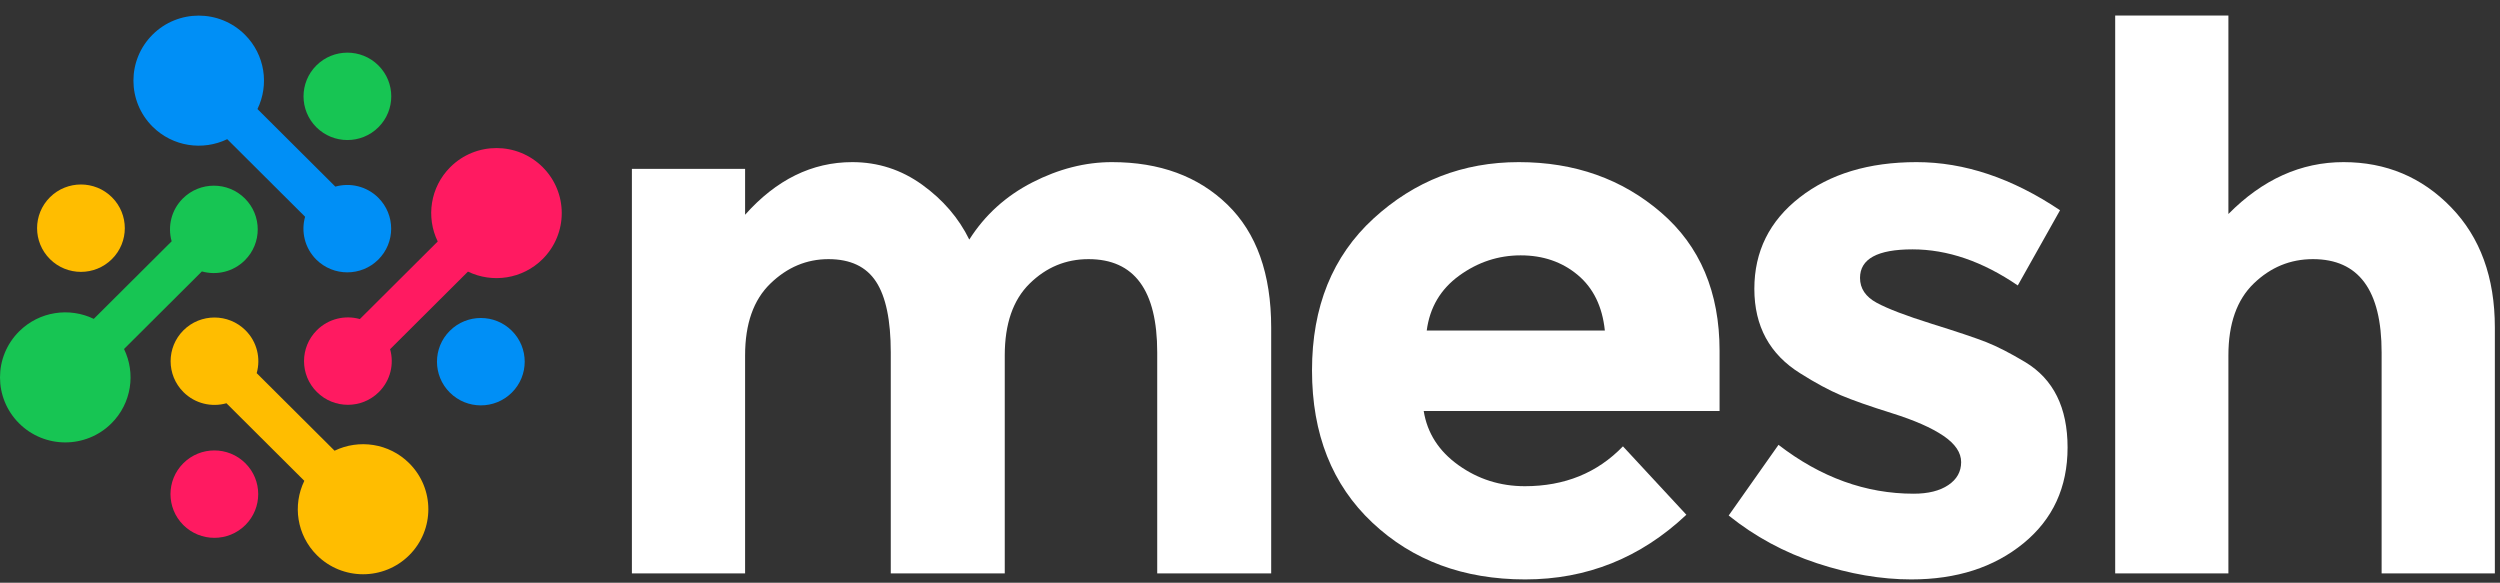 <svg width="133" height="31" viewBox="0 0 133 31" fill="none" xmlns="http://www.w3.org/2000/svg">
<rect x="0" y="0" width="133" height="31" fill="#333333" stroke="none"/>
<path d="M53.453 18.906V30.506H47.389V18.745C47.389 17.038 47.129 15.786 46.606 14.985C46.084 14.185 45.241 13.786 44.076 13.786C42.912 13.786 41.882 14.218 40.985 15.086C40.088 15.952 39.639 17.226 39.639 18.906V30.506H33.617V8.985H39.639V11.425C41.299 9.559 43.2 8.625 45.342 8.625C46.706 8.625 47.945 9.026 49.056 9.825C50.167 10.625 51.004 11.599 51.566 12.745C52.395 11.439 53.513 10.425 54.918 9.705C56.324 8.985 57.736 8.625 59.155 8.625C61.698 8.625 63.746 9.379 65.298 10.885C66.85 12.392 67.627 14.572 67.627 17.425V30.506H61.564V18.745C61.564 15.439 60.345 13.786 57.909 13.786C56.705 13.786 55.661 14.218 54.778 15.086C53.894 15.952 53.453 17.226 53.453 18.906Z" fill="white"/>
<path fill-rule="evenodd" clip-rule="evenodd" d="M89.715 27.385C87.279 29.679 84.421 30.825 81.142 30.825C77.863 30.825 75.152 29.819 73.011 27.806C70.869 25.792 69.799 23.092 69.799 19.706C69.799 16.318 70.889 13.626 73.071 11.625C75.253 9.626 77.829 8.625 80.8 8.625C83.772 8.625 86.295 9.518 88.37 11.306C90.445 13.092 91.481 15.545 91.481 18.666V21.865H75.741C75.929 23.038 76.544 23.999 77.588 24.745C78.632 25.492 79.811 25.866 81.122 25.866C83.237 25.866 84.977 25.159 86.341 23.745L89.715 27.385ZM85.378 17.586C85.245 16.305 84.763 15.319 83.933 14.626C83.102 13.933 82.092 13.585 80.901 13.585C79.71 13.585 78.619 13.945 77.628 14.665C76.638 15.385 76.062 16.359 75.902 17.586H85.378Z" fill="white"/>
<path d="M109.995 23.806C109.995 25.926 109.212 27.625 107.646 28.905C106.08 30.185 104.093 30.825 101.683 30.825C100.078 30.825 98.404 30.539 96.664 29.965C94.924 29.392 93.358 28.545 91.966 27.425L94.616 23.665C96.865 25.399 99.26 26.265 101.804 26.265C102.581 26.265 103.196 26.112 103.651 25.805C104.106 25.499 104.333 25.092 104.333 24.585C104.333 24.079 104.018 23.612 103.39 23.186C102.761 22.759 101.851 22.359 100.659 21.985C99.469 21.612 98.559 21.292 97.929 21.026C97.3 20.759 96.584 20.372 95.781 19.866C94.147 18.853 93.331 17.352 93.331 15.366C93.331 13.378 94.134 11.758 95.741 10.505C97.347 9.252 99.422 8.625 101.964 8.625C104.507 8.625 107.051 9.479 109.594 11.185L107.346 15.186C105.471 13.905 103.604 13.266 101.743 13.266C99.884 13.266 98.953 13.772 98.953 14.785C98.953 15.346 99.248 15.786 99.837 16.106C100.425 16.426 101.402 16.798 102.767 17.226C104.133 17.652 105.103 17.978 105.679 18.205C106.254 18.432 106.944 18.786 107.746 19.266C109.246 20.172 109.995 21.686 109.995 23.806Z" fill="white"/>
<path d="M118.551 18.906V30.506H112.528V0.825H118.551V11.385C120.371 9.545 122.413 8.625 124.675 8.625C126.937 8.625 128.844 9.425 130.396 11.025C131.949 12.626 132.726 14.758 132.726 17.425V30.506H126.702V18.745C126.702 15.439 125.485 13.786 123.049 13.786C121.843 13.786 120.793 14.218 119.896 15.086C119 15.952 118.551 17.226 118.551 18.906Z" fill="white"/>
<path fill-rule="evenodd" clip-rule="evenodd" d="M5.956 13.783C5.045 14.691 3.568 14.691 2.656 13.783C1.745 12.875 1.745 11.403 2.656 10.495C3.568 9.588 5.045 9.588 5.956 10.495C6.868 11.403 6.868 12.875 5.956 13.783ZM16.19 25.58L12.047 21.453C11.26 21.675 10.38 21.477 9.76 20.86C8.849 19.952 8.849 18.48 9.76 17.572C10.671 16.665 12.149 16.665 13.06 17.572C13.68 18.189 13.878 19.067 13.656 19.851L17.799 23.978C19.093 23.352 20.696 23.574 21.771 24.645C23.127 25.995 23.127 28.186 21.771 29.537C20.415 30.888 18.216 30.888 16.86 29.537C15.785 28.466 15.562 26.87 16.19 25.58Z" fill="#FFBD00"/>
<path fill-rule="evenodd" clip-rule="evenodd" d="M16.831 6.77C15.92 5.862 15.92 4.39 16.831 3.482C17.743 2.574 19.221 2.574 20.132 3.482C21.043 4.39 21.043 5.862 20.132 6.77C19.221 7.677 17.743 7.677 16.831 6.77ZM4.989 16.964L9.132 12.837C8.91 12.053 9.108 11.176 9.727 10.559C10.639 9.651 12.117 9.651 13.028 10.559C13.939 11.467 13.939 12.938 13.028 13.846C12.409 14.463 11.528 14.661 10.741 14.44L6.598 18.567C7.226 19.856 7.003 21.453 5.928 22.523C4.572 23.874 2.373 23.874 1.017 22.523C-0.339 21.172 -0.339 18.982 1.017 17.631C2.092 16.561 3.695 16.338 4.989 16.964Z" fill="#17C553"/>
<path fill-rule="evenodd" clip-rule="evenodd" d="M23.931 17.598C24.842 16.69 26.32 16.69 27.231 17.598C28.142 18.506 28.142 19.978 27.231 20.885C26.32 21.793 24.842 21.793 23.931 20.885C23.019 19.978 23.019 18.506 23.931 17.598ZM13.697 5.801L17.84 9.928C18.627 9.706 19.508 9.904 20.127 10.521C21.038 11.429 21.038 12.901 20.127 13.809C19.216 14.716 17.738 14.716 16.826 13.809C16.207 13.192 16.009 12.314 16.231 11.531L12.088 7.404C10.794 8.029 9.191 7.807 8.116 6.736C6.76 5.385 6.76 3.195 8.116 1.844C9.472 0.493 11.671 0.493 13.027 1.844C14.102 2.915 14.325 4.512 13.697 5.801Z" fill="#008FF6"/>
<path fill-rule="evenodd" clip-rule="evenodd" d="M24.896 14.449L20.753 18.577C20.976 19.36 20.777 20.238 20.158 20.855C19.247 21.763 17.769 21.763 16.858 20.855C15.946 19.947 15.946 18.475 16.858 17.567C17.477 16.95 18.357 16.753 19.144 16.974L23.287 12.847C22.66 11.557 22.883 9.96 23.957 8.89C25.313 7.539 27.512 7.539 28.868 8.89C30.224 10.241 30.224 12.432 28.868 13.782C27.794 14.853 26.191 15.075 24.896 14.449ZM13.054 24.644C13.965 25.552 13.965 27.024 13.054 27.932C12.143 28.84 10.665 28.84 9.753 27.932C8.842 27.024 8.842 25.552 9.753 24.644C10.665 23.736 12.143 23.736 13.054 24.644Z" fill="#FF1A61"/>
</svg>
